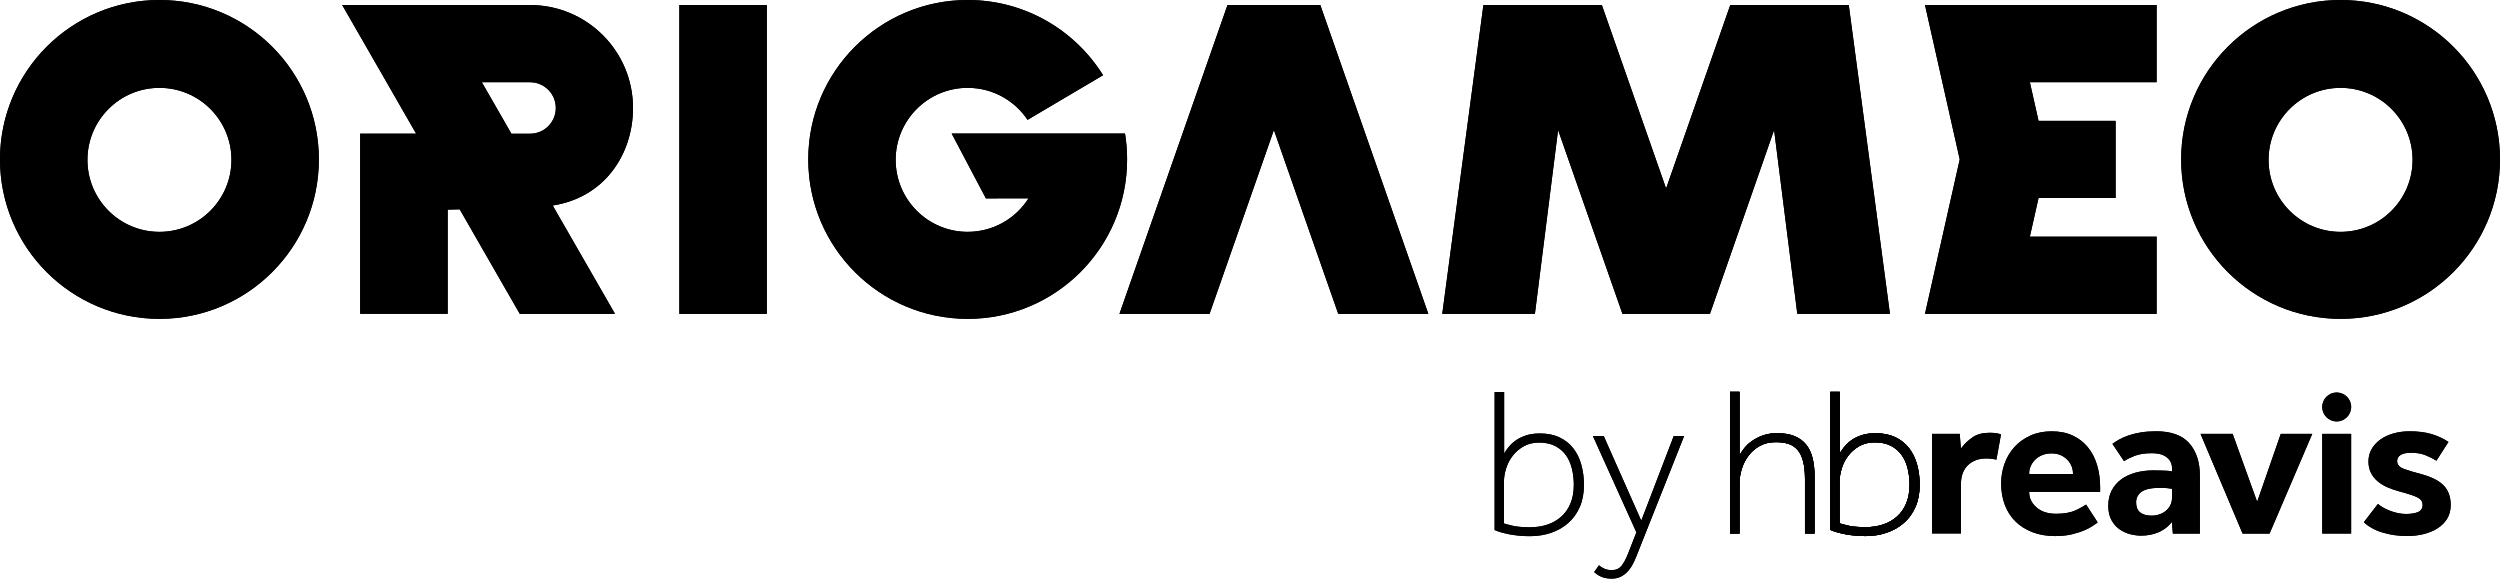 <?xml version="1.0" encoding="UTF-8" standalone="no"?>
<!-- Generator: Adobe Illustrator 16.0.0, SVG Export Plug-In . SVG Version: 6.00 Build 0)  -->

<svg
   xmlns:dc="http://purl.org/dc/elements/1.1/"
   xmlns:cc="http://creativecommons.org/ns#"
   xmlns:rdf="http://www.w3.org/1999/02/22-rdf-syntax-ns#"
   xmlns:svg="http://www.w3.org/2000/svg"
   xmlns="http://www.w3.org/2000/svg"
   xmlns:xlink="http://www.w3.org/1999/xlink"
   xmlns:sodipodi="http://sodipodi.sourceforge.net/DTD/sodipodi-0.dtd"
   xmlns:inkscape="http://www.inkscape.org/namespaces/inkscape"
   version="1.1"
   id="Layer_1"
   x="0px"
   y="0px"
   width="169.09"
   height="39.135"
   viewBox="0 0 169.09 39.135"
   enable-background="new 0 0 190 40"
   xml:space="preserve"
   sodipodi:docname="origameo.svg"
   inkscape:version="0.92.3 (2405546, 2018-03-11)"><defs
   id="defs259" /><sodipodi:namedview
   pagecolor="#ffffff"
   bordercolor="#666666"
   borderopacity="1"
   objecttolerance="10"
   gridtolerance="10"
   guidetolerance="10"
   inkscape:pageopacity="0"
   inkscape:pageshadow="2"
   inkscape:window-width="1920"
   inkscape:window-height="1017"
   id="namedview257"
   showgrid="false"
   inkscape:pagecheckerboard="true"
   fit-margin-top="0"
   fit-margin-left="0"
   fit-margin-right="0"
   fit-margin-bottom="0"
   inkscape:zoom="3.7052632"
   inkscape:cx="157.06087"
   inkscape:cy="-51.705195"
   inkscape:window-x="-8"
   inkscape:window-y="-8"
   inkscape:window-maximized="1"
   inkscape:current-layer="Layer_1" />
<g
   id="g254"
   transform="translate(-0.563,-0.031)">
	<g
   id="g12">
		<defs
   id="defs3">
			<rect
   id="SVGID_1_"
   x="46.512"
   y="0.37"
   width="5.918"
   height="20.888" />
		</defs>
		<use
   xlink:href="#SVGID_1_"
   overflow="visible"
   id="use5"
   style="overflow:visible;fill:#000000"
   x="0"
   y="0"
   width="100%"
   height="100%" />
		<clipPath
   id="SVGID_2_">
			<use
   xlink:href="#SVGID_1_"
   overflow="visible"
   id="use7"
   style="overflow:visible"
   x="0"
   y="0"
   width="100%"
   height="100%" />
		</clipPath>
		<rect
   x="46.512"
   y="0.37"
   clip-path="url(#SVGID_2_)"
   width="5.918"
   height="20.888"
   id="rect10"
   style="fill:#000000" />
	</g>
	<g
   id="g24">
		<defs
   id="defs15">
			<polygon
   id="SVGID_3_"
   points="82.373,21.258 86.724,8.825 91.076,21.258 97.169,21.258 89.863,0.37 83.586,0.37 76.279,21.258 " />
		</defs>
		<use
   xlink:href="#SVGID_3_"
   overflow="visible"
   id="use17"
   style="overflow:visible;fill:#000000"
   x="0"
   y="0"
   width="100%"
   height="100%" />
		<clipPath
   id="SVGID_4_">
			<use
   xlink:href="#SVGID_3_"
   overflow="visible"
   id="use19"
   style="overflow:visible"
   x="0"
   y="0"
   width="100%"
   height="100%" />
		</clipPath>
		<rect
   x="76.279"
   y="0.37"
   clip-path="url(#SVGID_4_)"
   width="20.89"
   height="20.888"
   id="rect22"
   style="fill:#000000" />
	</g>
	<g
   id="g36">
		<defs
   id="defs27">
			<polygon
   id="SVGID_5_"
   points="133.111,10.814 130.761,21.258 146.429,21.258 146.429,16.037 137.854,16.037 138.442,13.425 143.656,13.425 143.656,8.204 138.442,8.204 137.854,5.592 146.429,5.592 146.429,0.37 136.68,0.37 130.761,0.37 " />
		</defs>
		<use
   xlink:href="#SVGID_5_"
   overflow="visible"
   id="use29"
   style="overflow:visible;fill:#000000"
   x="0"
   y="0"
   width="100%"
   height="100%" />
		<clipPath
   id="SVGID_6_">
			<use
   xlink:href="#SVGID_5_"
   overflow="visible"
   id="use31"
   style="overflow:visible"
   x="0"
   y="0"
   width="100%"
   height="100%" />
		</clipPath>
		<rect
   x="130.761"
   y="0.37"
   clip-path="url(#SVGID_6_)"
   width="15.668"
   height="20.888"
   id="rect34"
   style="fill:#000000" />
	</g>
	<g
   id="g48">
		<defs
   id="defs39">
			<path
   id="SVGID_7_"
   d="m 33.151,5.592 h 3.264 c 0.961,0 1.741,0.78 1.741,1.741 0,0.961 -0.779,1.742 -1.741,1.742 H 35.153 Z M 30.844,0.37 h -7.136 l 3.002,5.222 2.001,3.482 h -3.787 v 5.221 6.962 h 5.919 V 14.21 l 0.811,-0.022 4.064,7.07 h 6.441 l -4.214,-7.326 c 3.574,-0.562 5.432,-3.532 5.432,-6.599 0,-3.845 -3.117,-6.962 -6.963,-6.962 h -5.57 z"
   inkscape:connector-curvature="0" />
		</defs>
		<use
   xlink:href="#SVGID_7_"
   overflow="visible"
   id="use41"
   style="overflow:visible;fill:#000000"
   x="0"
   y="0"
   width="100%"
   height="100%" />
		<clipPath
   id="SVGID_8_">
			<use
   xlink:href="#SVGID_7_"
   overflow="visible"
   id="use43"
   style="overflow:visible"
   x="0"
   y="0"
   width="100%"
   height="100%" />
		</clipPath>
		<rect
   x="23.708"
   y="0.37"
   clip-path="url(#SVGID_8_)"
   width="19.669"
   height="20.888"
   id="rect46"
   style="fill:#000000" />
	</g>
	<g
   id="g60">
		<defs
   id="defs51">
			<polygon
   id="SVGID_9_"
   points="108.905,0.369 100.895,0.369 98.111,21.258 104.378,21.258 105.946,8.825 110.292,21.24 110.285,21.258 116.217,21.258 120.556,8.825 122.125,21.258 128.392,21.258 125.606,0.369 117.592,0.369 113.251,12.779 " />
		</defs>
		<use
   xlink:href="#SVGID_9_"
   overflow="visible"
   id="use53"
   style="overflow:visible;fill:#000000"
   x="0"
   y="0"
   width="100%"
   height="100%" />
		<clipPath
   id="SVGID_10_">
			<use
   xlink:href="#SVGID_9_"
   overflow="visible"
   id="use55"
   style="overflow:visible"
   x="0"
   y="0"
   width="100%"
   height="100%" />
		</clipPath>
		<rect
   x="98.111"
   y="0.369"
   clip-path="url(#SVGID_10_)"
   width="30.28"
   height="20.889"
   id="rect58"
   style="fill:#000000" />
	</g>
	<g
   id="g72">
		<defs
   id="defs63">
			<path
   id="SVGID_11_"
   d="m 6.477,10.843 c 0,-2.689 2.181,-4.87 4.87,-4.87 2.689,0 4.87,2.18 4.87,4.87 0,2.69 -2.181,4.87 -4.87,4.87 -2.69,0 -4.87,-2.18 -4.87,-4.87 M 0.563,10.814 c 0,5.955 4.829,10.783 10.783,10.783 5.956,0 10.784,-4.829 10.784,-10.783 C 22.13,4.858 17.302,0.031 11.346,0.031 5.392,0.032 0.563,4.859 0.563,10.814"
   inkscape:connector-curvature="0" />
		</defs>
		<use
   xlink:href="#SVGID_11_"
   overflow="visible"
   id="use65"
   style="overflow:visible;fill:#000000"
   x="0"
   y="0"
   width="100%"
   height="100%" />
		<clipPath
   id="SVGID_12_">
			<use
   xlink:href="#SVGID_11_"
   overflow="visible"
   id="use67"
   style="overflow:visible"
   x="0"
   y="0"
   width="100%"
   height="100%" />
		</clipPath>
		<rect
   x="0.563"
   y="0.032"
   clip-path="url(#SVGID_12_)"
   width="21.566"
   height="21.566"
   id="rect70"
   style="fill:#000000" />
	</g>
	<g
   id="g84">
		<defs
   id="defs75">
			<path
   id="SVGID_13_"
   d="m 154,10.843 c 0,-2.689 2.18,-4.87 4.87,-4.87 2.69,0 4.87,2.18 4.87,4.87 0,2.69 -2.18,4.87 -4.87,4.87 -2.69,0 -4.87,-2.18 -4.87,-4.87 m -5.913,-0.029 c 0,5.955 4.828,10.783 10.783,10.783 5.955,0 10.783,-4.829 10.783,-10.783 0,-5.956 -4.828,-10.783 -10.783,-10.783 -5.955,0 -10.783,4.828 -10.783,10.783"
   inkscape:connector-curvature="0" />
		</defs>
		<use
   xlink:href="#SVGID_13_"
   overflow="visible"
   id="use77"
   style="overflow:visible;fill:#000000"
   x="0"
   y="0"
   width="100%"
   height="100%" />
		<clipPath
   id="SVGID_14_">
			<use
   xlink:href="#SVGID_13_"
   overflow="visible"
   id="use79"
   style="overflow:visible"
   x="0"
   y="0"
   width="100%"
   height="100%" />
		</clipPath>
		<rect
   x="148.087"
   y="0.032"
   clip-path="url(#SVGID_14_)"
   width="21.566"
   height="21.566"
   id="rect82"
   style="fill:#000000" />
	</g>
	<g
   id="g96">
		<defs
   id="defs87">
			<path
   id="SVGID_15_"
   d="m 55.23,10.814 c 0,5.955 4.828,10.783 10.783,10.783 5.955,0 10.783,-4.829 10.783,-10.783 0,-0.596 -0.049,-1.18 -0.141,-1.75 H 64.93 l 2.315,4.385 2.885,-0.005 c -0.863,1.363 -2.384,2.268 -4.118,2.268 -2.688,0 -4.87,-2.18 -4.87,-4.87 0,-2.689 2.181,-4.87 4.87,-4.87 1.69,0 3.177,0.859 4.051,2.165 L 75.17,5.118 C 73.266,2.064 69.877,0.031 66.012,0.031 60.059,0.032 55.23,4.859 55.23,10.814"
   inkscape:connector-curvature="0" />
		</defs>
		<use
   xlink:href="#SVGID_15_"
   overflow="visible"
   id="use89"
   style="overflow:visible;fill:#000000"
   x="0"
   y="0"
   width="100%"
   height="100%" />
		<clipPath
   id="SVGID_16_">
			<use
   xlink:href="#SVGID_15_"
   overflow="visible"
   id="use91"
   style="overflow:visible"
   x="0"
   y="0"
   width="100%"
   height="100%" />
		</clipPath>
		<rect
   x="55.23"
   y="0.032"
   clip-path="url(#SVGID_16_)"
   width="21.566"
   height="21.566"
   id="rect94"
   style="fill:#000000" />
	</g>
	<g
   id="g108">
		<defs
   id="defs99">
			<path
   id="SVGID_17_"
   d="m 102.881,35.592 c -0.283,-0.066 -0.481,-0.119 -0.596,-0.158 v -2.828 c 0,-0.275 0.047,-0.57 0.143,-0.881 0.096,-0.312 0.242,-0.598 0.438,-0.855 0.196,-0.258 0.443,-0.473 0.74,-0.645 0.296,-0.172 0.646,-0.26 1.048,-0.26 0.43,0 0.794,0.076 1.09,0.23 0.297,0.152 0.539,0.357 0.726,0.617 0.187,0.258 0.323,0.562 0.409,0.912 0.087,0.35 0.13,0.715 0.13,1.098 0,0.479 -0.075,0.896 -0.224,1.256 -0.148,0.357 -0.356,0.658 -0.624,0.896 -0.269,0.24 -0.582,0.42 -0.939,0.539 -0.36,0.119 -0.749,0.18 -1.171,0.18 -0.499,0 -0.889,-0.035 -1.17,-0.101 m -1.228,-9.043 v 9.33 c 0.258,0.115 0.6,0.213 1.025,0.295 0.427,0.08 0.878,0.121 1.357,0.121 0.516,0 0.997,-0.076 1.442,-0.229 0.444,-0.154 0.833,-0.375 1.163,-0.668 0.329,-0.293 0.588,-0.654 0.774,-1.082 0.187,-0.432 0.28,-0.926 0.28,-1.48 0,-0.498 -0.06,-0.959 -0.181,-1.385 -0.119,-0.426 -0.3,-0.795 -0.545,-1.105 -0.244,-0.311 -0.553,-0.555 -0.926,-0.73 -0.373,-0.18 -0.813,-0.268 -1.32,-0.268 -0.363,0 -0.677,0.043 -0.939,0.131 -0.264,0.086 -0.491,0.195 -0.683,0.328 -0.191,0.135 -0.353,0.281 -0.481,0.439 -0.128,0.156 -0.237,0.307 -0.321,0.451 v -4.148 z"
   inkscape:connector-curvature="0" />
		</defs>
		<use
   xlink:href="#SVGID_17_"
   overflow="visible"
   id="use101"
   style="overflow:visible;fill:#000000"
   x="0"
   y="0"
   width="100%"
   height="100%" />
		<clipPath
   id="SVGID_18_">
			<use
   xlink:href="#SVGID_17_"
   overflow="visible"
   id="use103"
   style="overflow:visible"
   x="0"
   y="0"
   width="100%"
   height="100%" />
		</clipPath>
		<rect
   x="101.653"
   y="26.549"
   clip-path="url(#SVGID_18_)"
   width="6.043"
   height="9.746"
   id="rect106"
   style="fill:#000000" />
	</g>
	<g
   id="g120">
		<defs
   id="defs111">
			<path
   id="SVGID_19_"
   d="m 113.768,29.521 -2.196,5.727 -2.54,-5.727 H 108.3 l 2.942,6.516 -0.545,1.393 c -0.144,0.373 -0.295,0.66 -0.453,0.861 -0.158,0.201 -0.379,0.301 -0.666,0.301 -0.192,0 -0.362,-0.033 -0.51,-0.1 -0.148,-0.068 -0.267,-0.145 -0.352,-0.23 l -0.33,0.459 c 0.143,0.135 0.308,0.242 0.495,0.324 0.187,0.08 0.417,0.121 0.696,0.121 0.247,0 0.464,-0.051 0.645,-0.15 0.183,-0.1 0.338,-0.225 0.467,-0.373 0.13,-0.148 0.237,-0.309 0.323,-0.48 0.087,-0.174 0.158,-0.33 0.216,-0.475 l 3.243,-8.166 h -0.703 z"
   inkscape:connector-curvature="0" />
		</defs>
		<use
   xlink:href="#SVGID_19_"
   overflow="visible"
   id="use113"
   style="overflow:visible;fill:#000000"
   x="0"
   y="0"
   width="100%"
   height="100%" />
		<clipPath
   id="SVGID_20_">
			<use
   xlink:href="#SVGID_19_"
   overflow="visible"
   id="use115"
   style="overflow:visible"
   x="0"
   y="0"
   width="100%"
   height="100%" />
		</clipPath>
		<rect
   x="108.299"
   y="29.521"
   clip-path="url(#SVGID_20_)"
   width="6.172"
   height="9.645"
   id="rect118"
   style="fill:#000000" />
	</g>
	<g
   id="g132">
		<defs
   id="defs123">
			<path
   id="SVGID_21_"
   d="m 117.573,26.531 v 9.586 h 0.646 v -3.406 c 0,-0.316 0.05,-0.637 0.151,-0.963 0.101,-0.326 0.251,-0.623 0.452,-0.891 0.202,-0.268 0.455,-0.49 0.762,-0.662 0.307,-0.172 0.671,-0.258 1.093,-0.258 0.316,0 0.596,0.039 0.84,0.115 0.244,0.076 0.451,0.211 0.618,0.402 0.167,0.191 0.296,0.449 0.381,0.775 0.087,0.326 0.129,0.732 0.129,1.221 v 3.666 h 0.647 v -3.881 c 0,-0.441 -0.043,-0.842 -0.13,-1.201 -0.085,-0.357 -0.229,-0.664 -0.431,-0.92 -0.202,-0.252 -0.463,-0.445 -0.783,-0.58 -0.32,-0.135 -0.716,-0.201 -1.186,-0.201 -0.364,0 -0.686,0.051 -0.963,0.15 -0.278,0.1 -0.522,0.225 -0.733,0.373 -0.21,0.148 -0.385,0.312 -0.524,0.488 -0.14,0.178 -0.246,0.338 -0.323,0.482 v -4.297 h -0.646 z"
   inkscape:connector-curvature="0" />
		</defs>
		<use
   xlink:href="#SVGID_21_"
   overflow="visible"
   id="use125"
   style="overflow:visible;fill:#000000"
   x="0"
   y="0"
   width="100%"
   height="100%" />
		<clipPath
   id="SVGID_22_">
			<use
   xlink:href="#SVGID_21_"
   overflow="visible"
   id="use127"
   style="overflow:visible"
   x="0"
   y="0"
   width="100%"
   height="100%" />
		</clipPath>
		<rect
   x="117.573"
   y="26.531"
   clip-path="url(#SVGID_22_)"
   width="5.719"
   height="9.586"
   id="rect130"
   style="fill:#000000" />
	</g>
	<g
   id="g144">
		<defs
   id="defs135">
			<path
   id="SVGID_23_"
   d="m 125.584,35.586 c -0.283,-0.066 -0.48,-0.121 -0.596,-0.158 v -2.832 c 0,-0.277 0.048,-0.572 0.144,-0.883 0.096,-0.312 0.241,-0.598 0.438,-0.855 0.196,-0.26 0.443,-0.475 0.74,-0.648 0.297,-0.172 0.647,-0.258 1.05,-0.258 0.431,0 0.795,0.078 1.092,0.23 0.298,0.152 0.539,0.359 0.725,0.617 0.188,0.26 0.325,0.564 0.411,0.914 0.086,0.35 0.129,0.715 0.129,1.098 0,0.48 -0.075,0.898 -0.223,1.258 -0.148,0.361 -0.356,0.658 -0.625,0.898 -0.268,0.24 -0.582,0.42 -0.942,0.539 -0.357,0.119 -0.749,0.18 -1.17,0.18 -0.5,0 -0.89,-0.034 -1.173,-0.1 m -1.229,-9.055 v 9.342 c 0.258,0.113 0.601,0.213 1.027,0.295 0.427,0.08 0.88,0.121 1.358,0.121 0.518,0 0.999,-0.076 1.443,-0.23 0.446,-0.152 0.835,-0.375 1.164,-0.668 0.332,-0.291 0.591,-0.654 0.777,-1.084 0.187,-0.432 0.28,-0.926 0.28,-1.48 0,-0.498 -0.061,-0.961 -0.181,-1.387 -0.119,-0.428 -0.302,-0.795 -0.545,-1.107 -0.245,-0.311 -0.555,-0.557 -0.928,-0.732 -0.374,-0.178 -0.815,-0.266 -1.321,-0.266 -0.365,0 -0.679,0.043 -0.942,0.129 -0.263,0.086 -0.49,0.195 -0.683,0.33 -0.191,0.135 -0.353,0.281 -0.481,0.438 -0.129,0.158 -0.238,0.311 -0.323,0.453 v -4.152 h -0.645 z"
   inkscape:connector-curvature="0" />
		</defs>
		<use
   xlink:href="#SVGID_23_"
   overflow="visible"
   id="use137"
   style="overflow:visible;fill:#000000"
   x="0"
   y="0"
   width="100%"
   height="100%" />
		<clipPath
   id="SVGID_24_">
			<use
   xlink:href="#SVGID_23_"
   overflow="visible"
   id="use139"
   style="overflow:visible"
   x="0"
   y="0"
   width="100%"
   height="100%" />
		</clipPath>
		<rect
   x="124.355"
   y="26.531"
   clip-path="url(#SVGID_24_)"
   width="6.051"
   height="9.758"
   id="rect142"
   style="fill:#000000" />
	</g>
	<g
   id="g156">
		<defs
   id="defs147">
			<path
   id="SVGID_25_"
   d="m 117.573,26.529 v 9.586 h 0.646 v -3.406 c 0,-0.316 0.05,-0.637 0.151,-0.963 0.101,-0.326 0.251,-0.623 0.452,-0.891 0.202,-0.268 0.455,-0.49 0.762,-0.662 0.307,-0.172 0.671,-0.258 1.093,-0.258 0.316,0 0.596,0.039 0.84,0.115 0.244,0.076 0.451,0.211 0.618,0.402 0.167,0.191 0.296,0.449 0.381,0.775 0.087,0.326 0.129,0.734 0.129,1.221 v 3.666 h 0.647 v -3.881 c 0,-0.439 -0.043,-0.84 -0.13,-1.199 -0.085,-0.359 -0.229,-0.666 -0.431,-0.92 -0.202,-0.254 -0.463,-0.447 -0.783,-0.582 -0.32,-0.135 -0.716,-0.201 -1.186,-0.201 -0.364,0 -0.686,0.051 -0.963,0.15 -0.278,0.1 -0.522,0.227 -0.733,0.373 -0.21,0.148 -0.385,0.312 -0.524,0.488 -0.14,0.18 -0.246,0.34 -0.323,0.482 v -4.297 h -0.646 z"
   inkscape:connector-curvature="0" />
		</defs>
		<use
   xlink:href="#SVGID_25_"
   overflow="visible"
   id="use149"
   style="overflow:visible;fill:#000000"
   x="0"
   y="0"
   width="100%"
   height="100%" />
		<clipPath
   id="SVGID_26_">
			<use
   xlink:href="#SVGID_25_"
   overflow="visible"
   id="use151"
   style="overflow:visible"
   x="0"
   y="0"
   width="100%"
   height="100%" />
		</clipPath>
		<rect
   x="117.573"
   y="26.529"
   clip-path="url(#SVGID_26_)"
   width="5.719"
   height="9.586"
   id="rect154"
   style="fill:#000000" />
	</g>
	<g
   id="g168">
		<defs
   id="defs159">
			<path
   id="SVGID_27_"
   d="m 125.584,35.584 c -0.283,-0.066 -0.48,-0.121 -0.596,-0.158 v -2.832 c 0,-0.277 0.048,-0.572 0.144,-0.883 0.096,-0.312 0.241,-0.598 0.438,-0.855 0.196,-0.26 0.443,-0.475 0.74,-0.646 0.297,-0.171 0.647,-0.26 1.05,-0.26 0.431,0 0.795,0.076 1.092,0.23 0.298,0.154 0.539,0.359 0.725,0.619 0.188,0.258 0.325,0.562 0.411,0.912 0.086,0.35 0.129,0.715 0.129,1.098 0,0.48 -0.075,0.898 -0.223,1.26 -0.148,0.357 -0.356,0.658 -0.625,0.896 -0.268,0.24 -0.582,0.42 -0.942,0.539 -0.357,0.119 -0.749,0.18 -1.17,0.18 -0.5,0 -0.89,-0.034 -1.173,-0.1 m -1.229,-9.055 v 9.342 c 0.258,0.115 0.601,0.213 1.027,0.295 0.427,0.08 0.88,0.121 1.358,0.121 0.518,0 0.999,-0.076 1.443,-0.23 0.446,-0.152 0.835,-0.375 1.164,-0.668 0.332,-0.291 0.591,-0.652 0.777,-1.084 0.186,-0.432 0.28,-0.924 0.28,-1.48 0,-0.498 -0.061,-0.961 -0.181,-1.387 -0.119,-0.426 -0.302,-0.795 -0.545,-1.107 -0.245,-0.311 -0.555,-0.555 -0.928,-0.732 -0.374,-0.176 -0.815,-0.266 -1.321,-0.266 -0.365,0 -0.679,0.043 -0.942,0.129 -0.263,0.086 -0.49,0.195 -0.683,0.33 -0.191,0.135 -0.353,0.281 -0.481,0.439 -0.129,0.156 -0.238,0.309 -0.323,0.453 V 26.53 h -0.645 z"
   inkscape:connector-curvature="0" />
		</defs>
		<use
   xlink:href="#SVGID_27_"
   overflow="visible"
   id="use161"
   style="overflow:visible;fill:#000000"
   x="0"
   y="0"
   width="100%"
   height="100%" />
		<clipPath
   id="SVGID_28_">
			<use
   xlink:href="#SVGID_27_"
   overflow="visible"
   id="use163"
   style="overflow:visible"
   x="0"
   y="0"
   width="100%"
   height="100%" />
		</clipPath>
		<rect
   x="124.355"
   y="26.529"
   clip-path="url(#SVGID_28_)"
   width="6.051"
   height="9.758"
   id="rect166"
   style="fill:#000000" />
	</g>
	<g
   id="g180">
		<defs
   id="defs171">
			<path
   id="SVGID_29_"
   d="m 133.981,29.609 c -0.296,0.205 -0.529,0.424 -0.697,0.648 l -0.094,0.109 -0.078,-0.99 h -1.873 v 6.738 h 1.954 V 32.78 c 0,-0.551 0.158,-0.982 0.471,-1.285 0.312,-0.301 0.724,-0.455 1.226,-0.455 0.265,0 0.499,0.027 0.702,0.084 l 0.311,-1.713 c -0.105,-0.037 -0.215,-0.064 -0.324,-0.08 -0.127,-0.02 -0.282,-0.029 -0.459,-0.029 -0.465,0.001 -0.848,0.104 -1.139,0.307"
   inkscape:connector-curvature="0" />
		</defs>
		<use
   xlink:href="#SVGID_29_"
   overflow="visible"
   id="use173"
   style="overflow:visible;fill:#000000"
   x="0"
   y="0"
   width="100%"
   height="100%" />
		<clipPath
   id="SVGID_30_">
			<use
   xlink:href="#SVGID_29_"
   overflow="visible"
   id="use175"
   style="overflow:visible"
   x="0"
   y="0"
   width="100%"
   height="100%" />
		</clipPath>
		<rect
   x="131.239"
   y="29.303"
   clip-path="url(#SVGID_30_)"
   width="4.663"
   height="6.812"
   id="rect178"
   style="fill:#000000" />
	</g>
	<g
   id="g192">
		<defs
   id="defs183">
			<path
   id="SVGID_31_"
   d="m 137.808,32.033 c 0,-0.15 0.033,-0.307 0.099,-0.461 0.063,-0.154 0.16,-0.297 0.284,-0.428 0.124,-0.129 0.282,-0.236 0.47,-0.32 0.189,-0.084 0.411,-0.127 0.657,-0.127 0.247,0 0.462,0.043 0.642,0.127 0.18,0.086 0.331,0.193 0.45,0.322 0.118,0.131 0.21,0.273 0.27,0.428 0.059,0.154 0.09,0.311 0.09,0.459 l 0.002,0.059 h -2.961 z m 0.082,-2.541 c -0.422,0.191 -0.783,0.451 -1.073,0.77 -0.291,0.318 -0.517,0.697 -0.672,1.123 -0.154,0.428 -0.233,0.879 -0.233,1.338 0,0.527 0.084,1.016 0.248,1.453 0.163,0.436 0.405,0.812 0.719,1.121 0.314,0.311 0.701,0.555 1.152,0.729 0.451,0.174 0.967,0.262 1.531,0.262 0.423,0 0.806,-0.041 1.136,-0.119 0.332,-0.082 0.622,-0.174 0.86,-0.279 0.239,-0.102 0.437,-0.209 0.586,-0.316 0.125,-0.09 0.224,-0.158 0.298,-0.207 l -0.783,-1.209 c -0.157,0.109 -0.385,0.234 -0.692,0.381 -0.342,0.16 -0.789,0.242 -1.333,0.242 -0.559,0 -1.003,-0.143 -1.323,-0.424 -0.324,-0.283 -0.492,-0.619 -0.502,-0.998 L 137.807,33.3 h 4.802 v -0.287 c 0,-0.559 -0.072,-1.078 -0.213,-1.543 -0.141,-0.465 -0.353,-0.869 -0.629,-1.201 -0.275,-0.332 -0.619,-0.596 -1.021,-0.783 -0.404,-0.188 -0.88,-0.281 -1.414,-0.281 -0.536,-0.002 -1.02,0.096 -1.442,0.287"
   inkscape:connector-curvature="0" />
		</defs>
		<use
   xlink:href="#SVGID_31_"
   overflow="visible"
   id="use185"
   style="overflow:visible;fill:#000000"
   x="0"
   y="0"
   width="100%"
   height="100%" />
		<clipPath
   id="SVGID_32_">
			<use
   xlink:href="#SVGID_31_"
   overflow="visible"
   id="use187"
   style="overflow:visible"
   x="0"
   y="0"
   width="100%"
   height="100%" />
		</clipPath>
		<rect
   x="135.911"
   y="29.203"
   clip-path="url(#SVGID_32_)"
   width="6.696"
   height="7.084"
   id="rect190"
   style="fill:#000000" />
	</g>
	<g
   id="g204">
		<defs
   id="defs195">
			<path
   id="SVGID_33_"
   d="m 145.041,34.016 c 0,-0.314 0.129,-0.562 0.384,-0.736 0.252,-0.172 0.662,-0.254 1.254,-0.254 0.174,0 0.331,0.008 0.467,0.021 0.135,0.014 0.229,0.027 0.278,0.037 l 0.046,0.006 v 0.596 c 0,0.201 -0.04,0.381 -0.121,0.531 -0.08,0.15 -0.185,0.277 -0.31,0.377 -0.125,0.1 -0.271,0.178 -0.436,0.232 -0.162,0.055 -0.33,0.082 -0.499,0.082 -0.705,0 -1.063,-0.301 -1.063,-0.892 m 0.304,-4.735 c -0.307,0.051 -0.586,0.121 -0.831,0.205 -0.243,0.084 -0.458,0.182 -0.637,0.283 -0.16,0.094 -0.308,0.188 -0.438,0.281 l 0.785,1.17 c 0.203,-0.133 0.449,-0.254 0.732,-0.363 0.308,-0.115 0.698,-0.174 1.163,-0.174 0.176,0 0.344,0.016 0.501,0.051 0.159,0.035 0.304,0.096 0.43,0.182 0.125,0.086 0.229,0.191 0.305,0.318 0.077,0.129 0.115,0.287 0.115,0.469 l -0.002,0.217 -0.064,-0.018 c -0.073,-0.018 -0.235,-0.031 -0.475,-0.041 -0.247,-0.01 -0.49,-0.014 -0.724,-0.014 -0.433,0 -0.842,0.053 -1.212,0.156 -0.371,0.102 -0.695,0.256 -0.967,0.457 -0.27,0.199 -0.483,0.451 -0.637,0.748 -0.154,0.297 -0.23,0.643 -0.23,1.023 0,0.391 0.072,0.721 0.215,0.979 0.144,0.258 0.326,0.467 0.543,0.619 0.219,0.154 0.459,0.264 0.715,0.33 0.258,0.066 0.506,0.1 0.74,0.1 0.421,0 0.808,-0.072 1.149,-0.213 0.34,-0.141 0.624,-0.342 0.846,-0.602 l 0.09,-0.113 0.071,0.791 h 1.825 V 32.19 c 0,-0.91 -0.243,-1.645 -0.72,-2.182 -0.475,-0.535 -1.225,-0.807 -2.227,-0.807 -0.395,0.002 -0.754,0.029 -1.061,0.08"
   inkscape:connector-curvature="0" />
		</defs>
		<use
   xlink:href="#SVGID_33_"
   overflow="visible"
   id="use197"
   style="overflow:visible;fill:#000000"
   x="0"
   y="0"
   width="100%"
   height="100%" />
		<clipPath
   id="SVGID_34_">
			<use
   xlink:href="#SVGID_33_"
   overflow="visible"
   id="use199"
   style="overflow:visible"
   x="0"
   y="0"
   width="100%"
   height="100%" />
		</clipPath>
		<rect
   x="143.159"
   y="29.203"
   clip-path="url(#SVGID_34_)"
   width="6.194"
   height="7.057"
   id="rect202"
   style="fill:#000000" />
	</g>
	<g
   id="g216">
		<defs
   id="defs207">
			<polygon
   id="SVGID_35_"
   points="153.21,33.924 151.571,29.377 149.398,29.377 152.244,36.123 154.066,36.123 156.955,29.377 154.825,29.377 153.245,33.924 " />
		</defs>
		<use
   xlink:href="#SVGID_35_"
   overflow="visible"
   id="use209"
   style="overflow:visible;fill:#000000"
   x="0"
   y="0"
   width="100%"
   height="100%" />
		<clipPath
   id="SVGID_36_">
			<use
   xlink:href="#SVGID_35_"
   overflow="visible"
   id="use211"
   style="overflow:visible"
   x="0"
   y="0"
   width="100%"
   height="100%" />
		</clipPath>
		<rect
   x="149.398"
   y="29.377"
   clip-path="url(#SVGID_36_)"
   width="7.557"
   height="6.746"
   id="rect214"
   style="fill:#000000" />
	</g>
	<g
   id="g228">
		<defs
   id="defs219">
			<rect
   id="SVGID_37_"
   x="157.63"
   y="29.377"
   width="1.955"
   height="6.74" />
		</defs>
		<use
   xlink:href="#SVGID_37_"
   overflow="visible"
   id="use221"
   style="overflow:visible;fill:#000000"
   x="0"
   y="0"
   width="100%"
   height="100%" />
		<clipPath
   id="SVGID_38_">
			<use
   xlink:href="#SVGID_37_"
   overflow="visible"
   id="use223"
   style="overflow:visible"
   x="0"
   y="0"
   width="100%"
   height="100%" />
		</clipPath>
		<rect
   x="157.63"
   y="29.377"
   clip-path="url(#SVGID_38_)"
   width="1.955"
   height="6.74"
   id="rect226"
   style="fill:#000000" />
	</g>
	<g
   id="g240">
		<defs
   id="defs231">
			<path
   id="SVGID_39_"
   d="m 162.432,29.352 c -0.342,0.098 -0.641,0.24 -0.887,0.422 -0.247,0.182 -0.441,0.396 -0.581,0.643 -0.139,0.244 -0.208,0.521 -0.208,0.826 0,0.297 0.059,0.559 0.173,0.779 0.116,0.223 0.271,0.414 0.461,0.572 0.191,0.158 0.413,0.293 0.66,0.4 0.251,0.107 0.507,0.197 0.761,0.264 0.312,0.084 0.576,0.162 0.787,0.23 0.209,0.066 0.374,0.135 0.491,0.197 0.125,0.068 0.21,0.141 0.259,0.223 0.048,0.082 0.072,0.17 0.072,0.268 0,0.244 -0.113,0.412 -0.338,0.5 -0.206,0.078 -0.47,0.119 -0.782,0.119 -0.341,0 -0.699,-0.07 -1.063,-0.207 -0.339,-0.127 -0.621,-0.285 -0.841,-0.473 l -0.95,1.234 c 0.321,0.307 0.741,0.543 1.247,0.695 0.528,0.162 1.098,0.242 1.693,0.242 0.367,0 0.732,-0.043 1.086,-0.127 0.352,-0.086 0.67,-0.217 0.945,-0.389 0.274,-0.172 0.495,-0.391 0.656,-0.65 0.162,-0.258 0.245,-0.572 0.245,-0.932 0,-0.537 -0.152,-0.975 -0.453,-1.297 -0.303,-0.326 -0.799,-0.586 -1.475,-0.773 -0.507,-0.135 -0.915,-0.256 -1.211,-0.363 -0.321,-0.113 -0.484,-0.295 -0.484,-0.541 0,-0.174 0.082,-0.314 0.243,-0.416 0.154,-0.098 0.391,-0.145 0.721,-0.145 0.359,0 0.688,0.059 0.978,0.176 0.264,0.107 0.504,0.23 0.715,0.363 l 0.815,-1.271 c -0.346,-0.229 -0.727,-0.406 -1.131,-0.527 -0.424,-0.127 -0.926,-0.191 -1.492,-0.191 -0.395,0 -0.77,0.049 -1.112,0.149"
   inkscape:connector-curvature="0" />
		</defs>
		<use
   xlink:href="#SVGID_39_"
   overflow="visible"
   id="use233"
   style="overflow:visible;fill:#000000"
   x="0"
   y="0"
   width="100%"
   height="100%" />
		<clipPath
   id="SVGID_40_">
			<use
   xlink:href="#SVGID_39_"
   overflow="visible"
   id="use235"
   style="overflow:visible"
   x="0"
   y="0"
   width="100%"
   height="100%" />
		</clipPath>
		<rect
   x="160.445"
   y="29.203"
   clip-path="url(#SVGID_40_)"
   width="5.873"
   height="7.084"
   id="rect238"
   style="fill:#000000" />
	</g>
	<g
   id="g252">
		<defs
   id="defs243">
			<path
   id="SVGID_41_"
   d="m 157.629,27.555 c 0,0.541 0.439,0.979 0.979,0.979 0.54,0 0.979,-0.438 0.979,-0.979 0,-0.537 -0.438,-0.977 -0.979,-0.977 -0.54,0 -0.979,0.44 -0.979,0.977"
   inkscape:connector-curvature="0" />
		</defs>
		<use
   xlink:href="#SVGID_41_"
   overflow="visible"
   id="use245"
   style="overflow:visible;fill:#000000"
   x="0"
   y="0"
   width="100%"
   height="100%" />
		<clipPath
   id="SVGID_42_">
			<use
   xlink:href="#SVGID_41_"
   overflow="visible"
   id="use247"
   style="overflow:visible"
   x="0"
   y="0"
   width="100%"
   height="100%" />
		</clipPath>
		<rect
   x="157.629"
   y="26.578"
   clip-path="url(#SVGID_42_)"
   width="1.957"
   height="1.955"
   id="rect250"
   style="fill:#000000" />
	</g>
</g>
</svg>